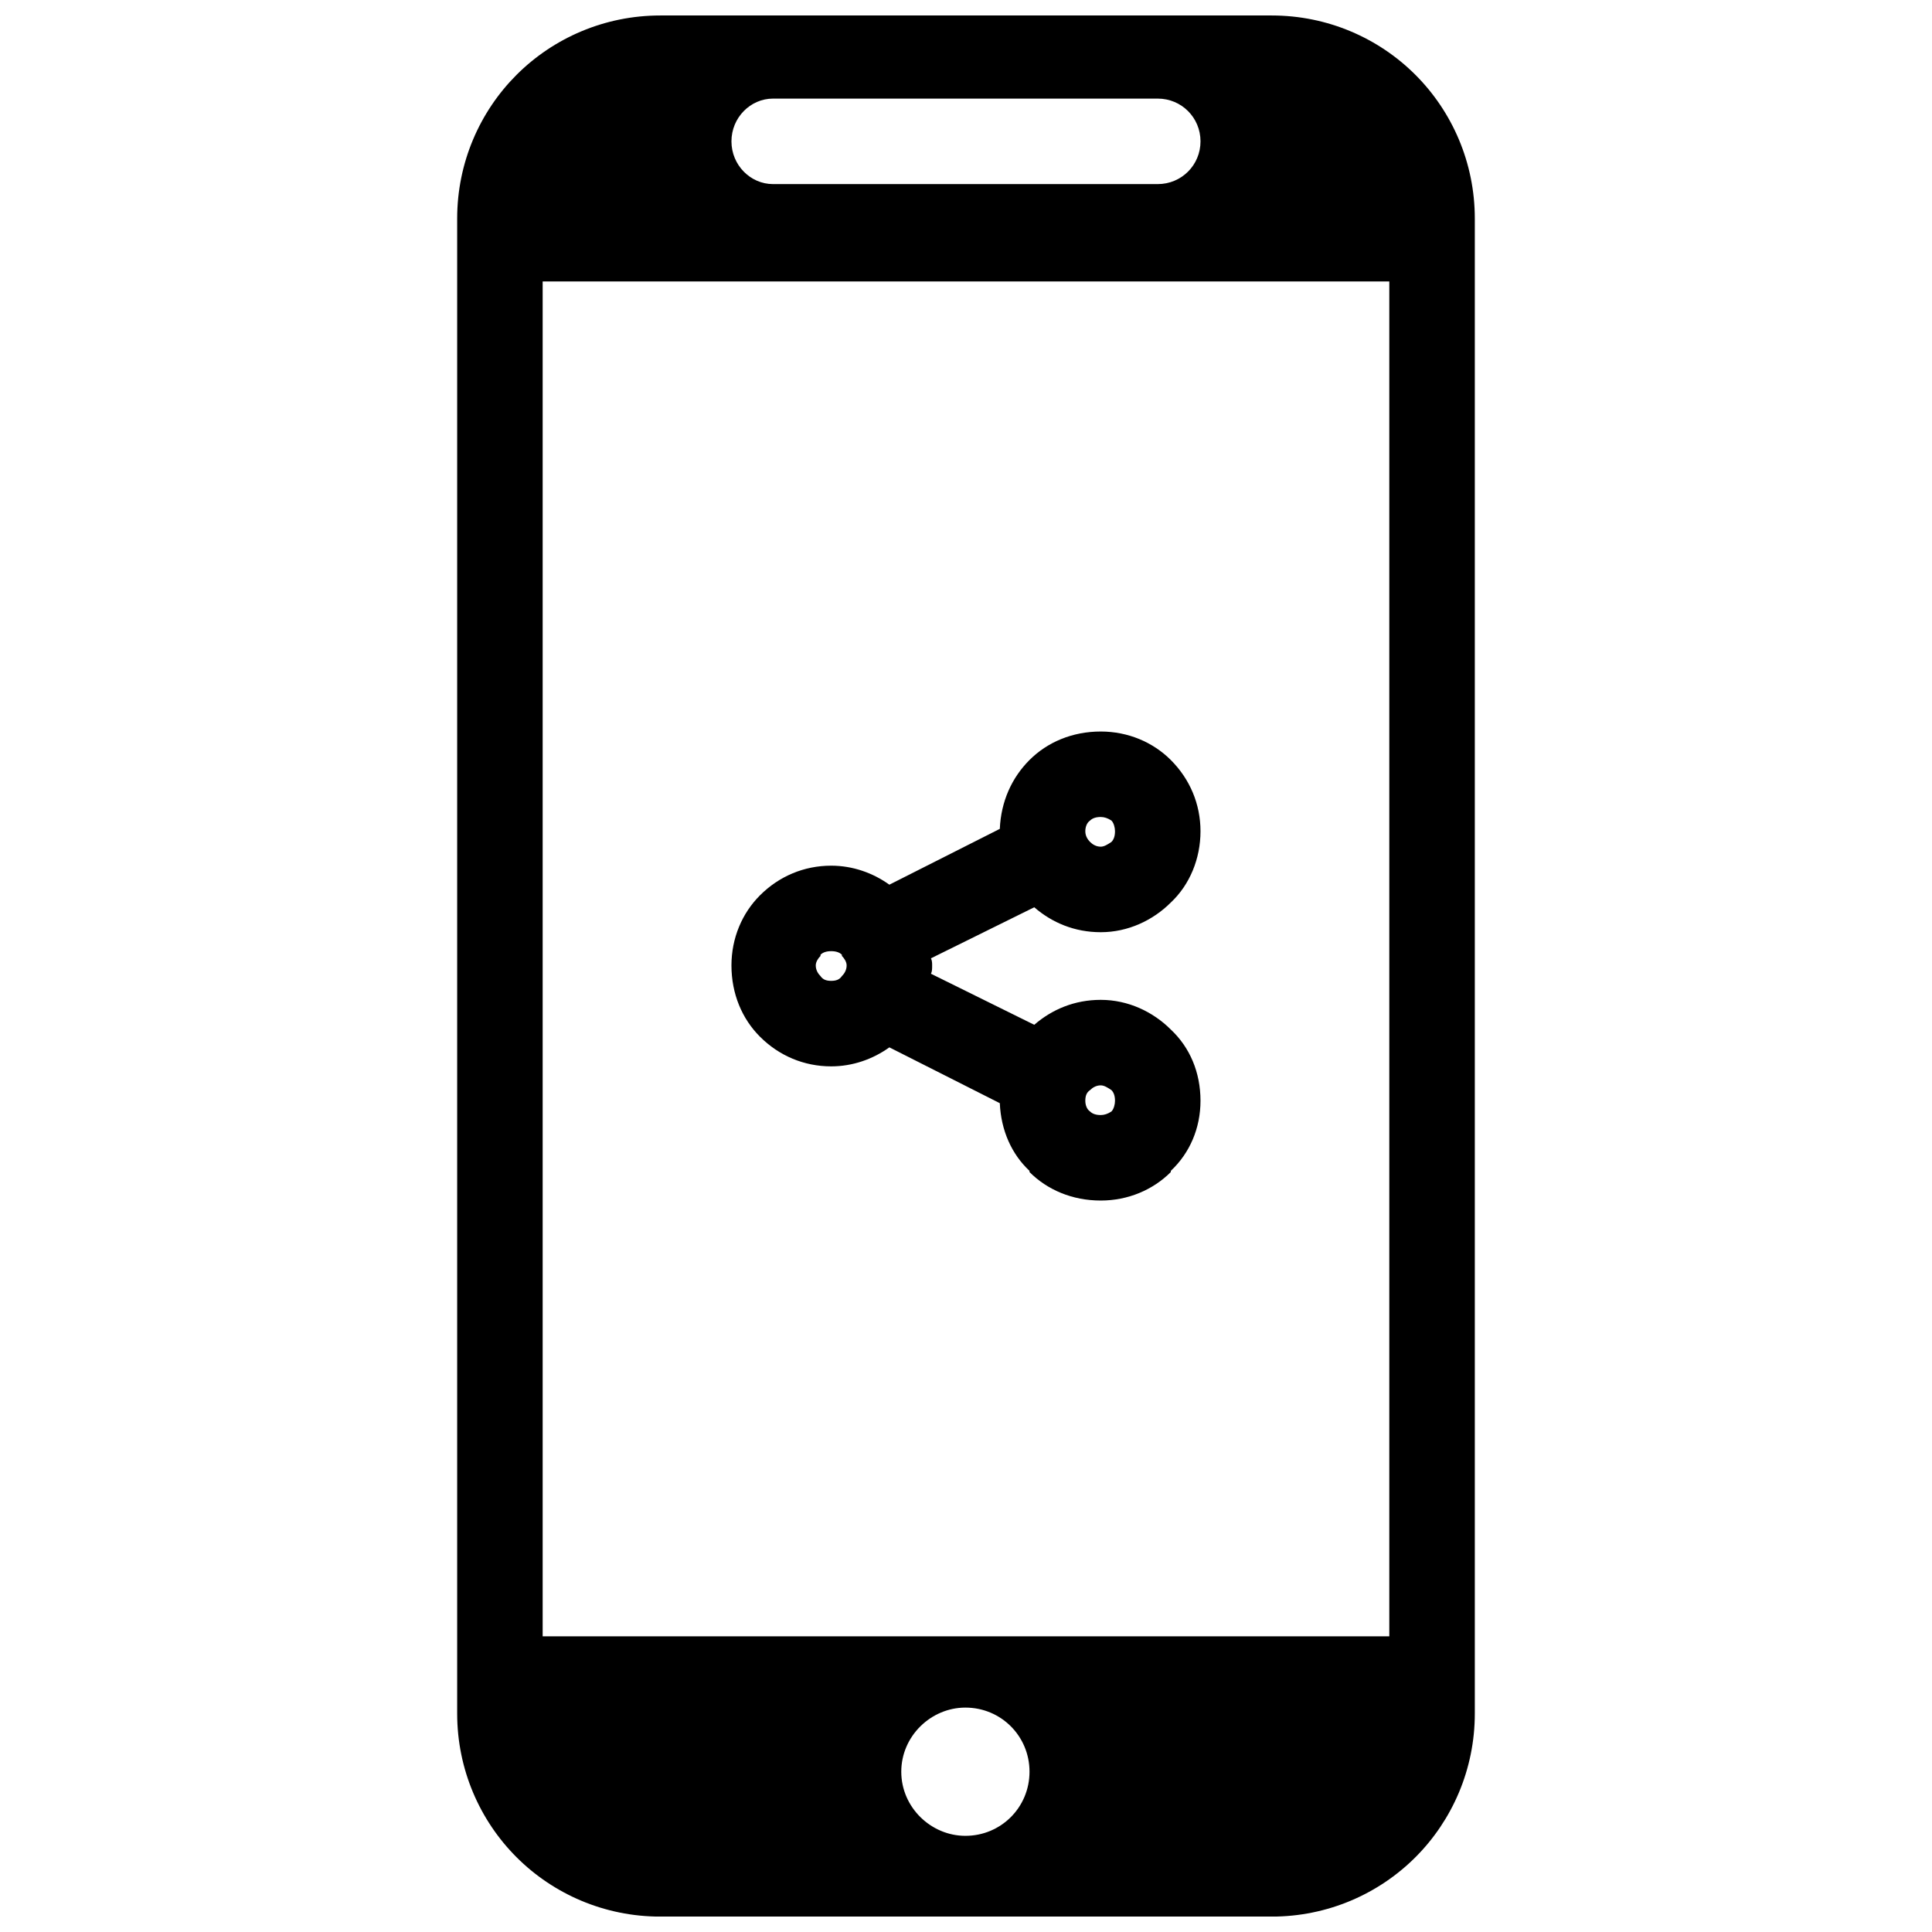 <?xml version="1.0" encoding="UTF-8"?>
<!-- Uploaded to: SVG Repo, www.svgrepo.com, Generator: SVG Repo Mixer Tools -->
<svg width="800px" height="800px" version="1.1" viewBox="144 144 512 512" xmlns="http://www.w3.org/2000/svg">
 <defs>
  <clipPath id="a">
   <path d="m265 148.09h270v503.81h-270z"/>
  </clipPath>
 </defs>
 <g clip-path="url(#a)">
  <path d="m512.18 577.64h-224.37v-359.05h224.37zm-121.47-175.59 27.379 13.531c4.719-4.09 10.699-6.609 17.621-6.609 7.238 0 13.848 3.148 18.566 7.867 5.035 4.719 7.867 11.328 7.867 18.883 0 7.238-2.832 13.848-7.867 18.566v0.316c-4.719 4.719-11.328 7.551-18.566 7.551-7.551 0-14.16-2.832-18.883-7.551v-0.316c-4.719-4.406-7.551-10.699-7.867-17.938l-29.266-14.789c-4.406 3.148-9.754 5.035-15.418 5.035-7.238 0-13.848-2.832-18.883-7.867-4.719-4.719-7.551-11.328-7.551-18.883 0-7.238 2.832-13.848 7.551-18.566 5.035-5.035 11.645-7.867 18.883-7.867 5.664 0 11.016 1.887 15.418 5.035l29.266-14.789c0.316-7.238 3.148-13.531 7.867-18.25s11.328-7.551 18.883-7.551c7.238 0 13.848 2.832 18.566 7.551 5.035 5.035 7.867 11.645 7.867 18.883 0 7.238-2.832 14.16-7.867 18.883-4.719 4.719-11.328 7.867-18.566 7.867-6.922 0-12.902-2.516-17.621-6.609l-27.379 13.531c0.316 0.629 0.316 1.258 0.316 1.887 0 0.945 0 1.574-0.316 2.203zm-23.602-5.035c-0.629-0.629-1.574-0.945-2.832-0.945s-2.203 0.316-2.832 0.945v0.316c-0.629 0.629-1.258 1.574-1.258 2.516 0 1.258 0.629 2.203 1.258 2.832 0.629 0.945 1.574 1.258 2.832 1.258s2.203-0.316 2.832-1.258c0.629-0.629 1.258-1.574 1.258-2.832 0-0.945-0.629-1.887-1.258-2.516zm71.434 35.875c-0.945-0.629-1.887-1.258-2.832-1.258-1.258 0-2.203 0.629-2.832 1.258-0.945 0.629-1.258 1.574-1.258 2.832 0 0.945 0.316 2.203 1.258 2.832 0.629 0.629 1.574 0.945 2.832 0.945 0.945 0 1.887-0.316 2.832-0.945 0.629-0.629 0.945-1.887 0.945-2.832 0-1.258-0.316-2.203-0.945-2.832zm0-71.434c-0.945-0.629-1.887-0.945-2.832-0.945-1.258 0-2.203 0.316-2.832 0.945-0.945 0.629-1.258 1.887-1.258 2.832 0 1.258 0.629 2.203 1.258 2.832 0.629 0.629 1.574 1.258 2.832 1.258 0.945 0 1.887-0.629 2.832-1.258 0.629-0.629 0.945-1.574 0.945-2.832 0-0.945-0.316-2.203-0.945-2.832zm-89.684-168.67c-5.981 0-11.016-5.035-11.016-11.328s5.035-11.328 11.016-11.328h101.96c6.293 0 11.328 5.035 11.328 11.328s-5.035 11.328-11.328 11.328zm132.17-44.684h-162.06c-14.789 0-28.32 5.981-38.078 15.734-9.754 9.754-15.734 23.285-15.734 38.078v396.19c0 14.789 5.981 28.32 15.734 38.078 9.754 9.754 23.285 15.734 38.078 15.734h162.06c14.789 0 28.32-5.981 38.078-15.734 9.754-9.754 15.734-23.285 15.734-38.078v-396.19c0-14.789-5.981-28.32-15.734-38.078-9.754-9.754-23.285-15.734-38.078-15.734zm-98.18 465.42c0-9.441 7.867-16.992 16.992-16.992 9.441 0 16.992 7.551 16.992 16.992 0 9.441-7.551 16.992-16.992 16.992-9.125 0-16.992-7.551-16.992-16.992z" fill-rule="evenodd"/>
 </g>
</svg>